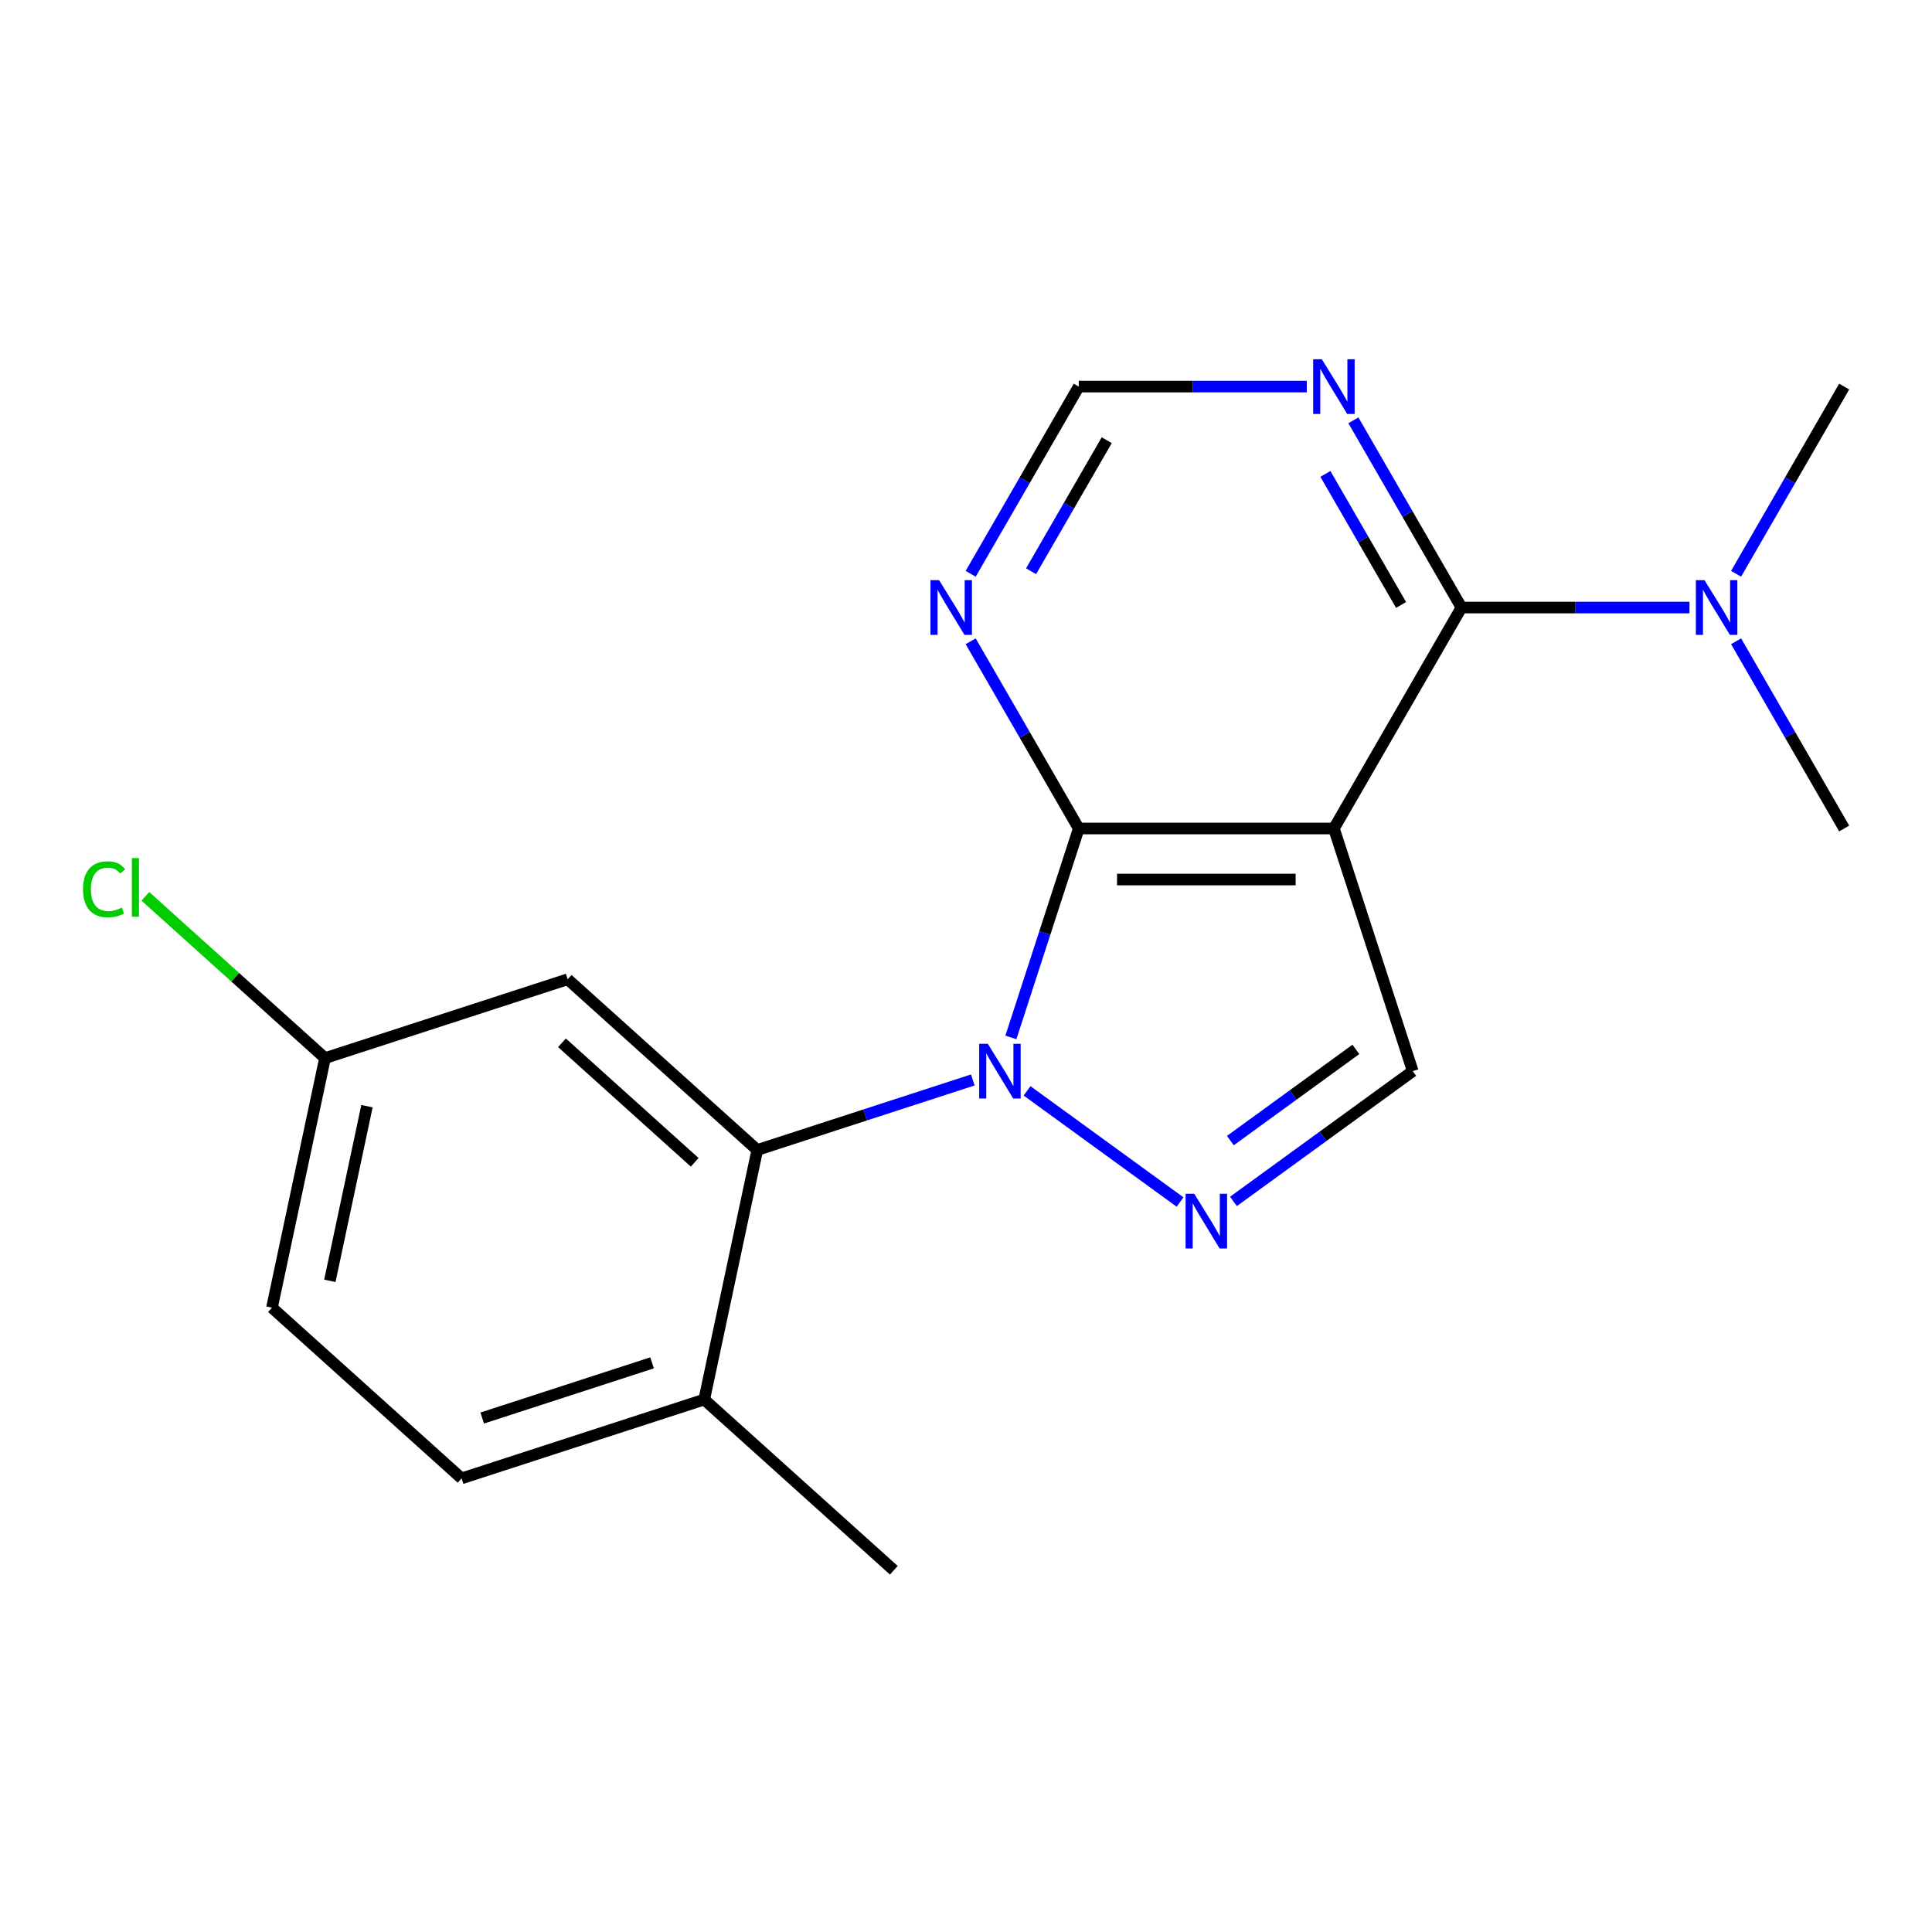 <?xml version='1.0' encoding='iso-8859-1'?>
<svg version='1.1' baseProfile='full'
              xmlns='http://www.w3.org/2000/svg'
                      xmlns:rdkit='http://www.rdkit.org/xml'
                      xmlns:xlink='http://www.w3.org/1999/xlink'
                  xml:space='preserve'
width='1000px' height='1000px' viewBox='0 0 1000 1000'>
<!-- END OF HEADER -->
<rect style='opacity:1.0;fill:#FFFFFF;stroke:none' width='1000' height='1000' x='0' y='0'> </rect>
<path class='bond-1' d='M 523.234,536.961 L 540.801,482.894' style='fill:none;fill-rule:evenodd;stroke:#0000FF;stroke-width:6px;stroke-linecap:butt;stroke-linejoin:miter;stroke-opacity:1' />
<path class='bond-1' d='M 540.801,482.894 L 558.369,428.827' style='fill:none;fill-rule:evenodd;stroke:#000000;stroke-width:6px;stroke-linecap:butt;stroke-linejoin:miter;stroke-opacity:1' />
<path class='bond-2' d='M 531.602,564.624 L 610.791,622.159' style='fill:none;fill-rule:evenodd;stroke:#0000FF;stroke-width:6px;stroke-linecap:butt;stroke-linejoin:miter;stroke-opacity:1' />
<path class='bond-4' d='M 503.519,558.985 L 447.742,577.108' style='fill:none;fill-rule:evenodd;stroke:#0000FF;stroke-width:6px;stroke-linecap:butt;stroke-linejoin:miter;stroke-opacity:1' />
<path class='bond-4' d='M 447.742,577.108 L 391.965,595.231' style='fill:none;fill-rule:evenodd;stroke:#000000;stroke-width:6px;stroke-linecap:butt;stroke-linejoin:miter;stroke-opacity:1' />
<path class='bond-0' d='M 690.428,428.827 L 558.369,428.827' style='fill:none;fill-rule:evenodd;stroke:#000000;stroke-width:6px;stroke-linecap:butt;stroke-linejoin:miter;stroke-opacity:1' />
<path class='bond-0' d='M 670.619,455.239 L 578.178,455.239' style='fill:none;fill-rule:evenodd;stroke:#000000;stroke-width:6px;stroke-linecap:butt;stroke-linejoin:miter;stroke-opacity:1' />
<path class='bond-3' d='M 690.428,428.827 L 756.457,314.461' style='fill:none;fill-rule:evenodd;stroke:#000000;stroke-width:6px;stroke-linecap:butt;stroke-linejoin:miter;stroke-opacity:1' />
<path class='bond-19' d='M 690.428,428.827 L 731.236,554.423' style='fill:none;fill-rule:evenodd;stroke:#000000;stroke-width:6px;stroke-linecap:butt;stroke-linejoin:miter;stroke-opacity:1' />
<path class='bond-6' d='M 558.369,428.827 L 530.395,380.375' style='fill:none;fill-rule:evenodd;stroke:#000000;stroke-width:6px;stroke-linecap:butt;stroke-linejoin:miter;stroke-opacity:1' />
<path class='bond-6' d='M 530.395,380.375 L 502.421,331.922' style='fill:none;fill-rule:evenodd;stroke:#0000FF;stroke-width:6px;stroke-linecap:butt;stroke-linejoin:miter;stroke-opacity:1' />
<path class='bond-5' d='M 638.44,621.843 L 684.838,588.133' style='fill:none;fill-rule:evenodd;stroke:#0000FF;stroke-width:6px;stroke-linecap:butt;stroke-linejoin:miter;stroke-opacity:1' />
<path class='bond-5' d='M 684.838,588.133 L 731.236,554.423' style='fill:none;fill-rule:evenodd;stroke:#000000;stroke-width:6px;stroke-linecap:butt;stroke-linejoin:miter;stroke-opacity:1' />
<path class='bond-5' d='M 636.835,590.363 L 669.313,566.765' style='fill:none;fill-rule:evenodd;stroke:#0000FF;stroke-width:6px;stroke-linecap:butt;stroke-linejoin:miter;stroke-opacity:1' />
<path class='bond-5' d='M 669.313,566.765 L 701.792,543.168' style='fill:none;fill-rule:evenodd;stroke:#000000;stroke-width:6px;stroke-linecap:butt;stroke-linejoin:miter;stroke-opacity:1' />
<path class='bond-10' d='M 756.457,314.461 L 815.466,314.461' style='fill:none;fill-rule:evenodd;stroke:#000000;stroke-width:6px;stroke-linecap:butt;stroke-linejoin:miter;stroke-opacity:1' />
<path class='bond-10' d='M 815.466,314.461 L 874.475,314.461' style='fill:none;fill-rule:evenodd;stroke:#0000FF;stroke-width:6px;stroke-linecap:butt;stroke-linejoin:miter;stroke-opacity:1' />
<path class='bond-21' d='M 756.457,314.461 L 728.483,266.008' style='fill:none;fill-rule:evenodd;stroke:#000000;stroke-width:6px;stroke-linecap:butt;stroke-linejoin:miter;stroke-opacity:1' />
<path class='bond-21' d='M 728.483,266.008 L 700.509,217.556' style='fill:none;fill-rule:evenodd;stroke:#0000FF;stroke-width:6px;stroke-linecap:butt;stroke-linejoin:miter;stroke-opacity:1' />
<path class='bond-21' d='M 725.192,313.131 L 705.61,279.214' style='fill:none;fill-rule:evenodd;stroke:#000000;stroke-width:6px;stroke-linecap:butt;stroke-linejoin:miter;stroke-opacity:1' />
<path class='bond-21' d='M 705.61,279.214 L 686.028,245.298' style='fill:none;fill-rule:evenodd;stroke:#0000FF;stroke-width:6px;stroke-linecap:butt;stroke-linejoin:miter;stroke-opacity:1' />
<path class='bond-8' d='M 391.965,595.231 L 293.826,506.867' style='fill:none;fill-rule:evenodd;stroke:#000000;stroke-width:6px;stroke-linecap:butt;stroke-linejoin:miter;stroke-opacity:1' />
<path class='bond-8' d='M 359.571,601.604 L 290.874,539.749' style='fill:none;fill-rule:evenodd;stroke:#000000;stroke-width:6px;stroke-linecap:butt;stroke-linejoin:miter;stroke-opacity:1' />
<path class='bond-11' d='M 391.965,595.231 L 364.508,724.404' style='fill:none;fill-rule:evenodd;stroke:#000000;stroke-width:6px;stroke-linecap:butt;stroke-linejoin:miter;stroke-opacity:1' />
<path class='bond-9' d='M 502.421,296.999 L 530.395,248.547' style='fill:none;fill-rule:evenodd;stroke:#0000FF;stroke-width:6px;stroke-linecap:butt;stroke-linejoin:miter;stroke-opacity:1' />
<path class='bond-9' d='M 530.395,248.547 L 558.369,200.095' style='fill:none;fill-rule:evenodd;stroke:#000000;stroke-width:6px;stroke-linecap:butt;stroke-linejoin:miter;stroke-opacity:1' />
<path class='bond-9' d='M 533.686,295.67 L 553.268,261.753' style='fill:none;fill-rule:evenodd;stroke:#0000FF;stroke-width:6px;stroke-linecap:butt;stroke-linejoin:miter;stroke-opacity:1' />
<path class='bond-9' d='M 553.268,261.753 L 572.85,227.836' style='fill:none;fill-rule:evenodd;stroke:#000000;stroke-width:6px;stroke-linecap:butt;stroke-linejoin:miter;stroke-opacity:1' />
<path class='bond-7' d='M 676.386,200.095 L 617.377,200.095' style='fill:none;fill-rule:evenodd;stroke:#0000FF;stroke-width:6px;stroke-linecap:butt;stroke-linejoin:miter;stroke-opacity:1' />
<path class='bond-7' d='M 617.377,200.095 L 558.369,200.095' style='fill:none;fill-rule:evenodd;stroke:#000000;stroke-width:6px;stroke-linecap:butt;stroke-linejoin:miter;stroke-opacity:1' />
<path class='bond-13' d='M 293.826,506.867 L 168.23,547.675' style='fill:none;fill-rule:evenodd;stroke:#000000;stroke-width:6px;stroke-linecap:butt;stroke-linejoin:miter;stroke-opacity:1' />
<path class='bond-16' d='M 898.597,296.999 L 926.571,248.547' style='fill:none;fill-rule:evenodd;stroke:#0000FF;stroke-width:6px;stroke-linecap:butt;stroke-linejoin:miter;stroke-opacity:1' />
<path class='bond-16' d='M 926.571,248.547 L 954.545,200.095' style='fill:none;fill-rule:evenodd;stroke:#000000;stroke-width:6px;stroke-linecap:butt;stroke-linejoin:miter;stroke-opacity:1' />
<path class='bond-17' d='M 898.597,331.922 L 926.571,380.375' style='fill:none;fill-rule:evenodd;stroke:#0000FF;stroke-width:6px;stroke-linecap:butt;stroke-linejoin:miter;stroke-opacity:1' />
<path class='bond-17' d='M 926.571,380.375 L 954.545,428.827' style='fill:none;fill-rule:evenodd;stroke:#000000;stroke-width:6px;stroke-linecap:butt;stroke-linejoin:miter;stroke-opacity:1' />
<path class='bond-12' d='M 364.508,724.404 L 238.913,765.213' style='fill:none;fill-rule:evenodd;stroke:#000000;stroke-width:6px;stroke-linecap:butt;stroke-linejoin:miter;stroke-opacity:1' />
<path class='bond-12' d='M 337.507,705.407 L 249.59,733.972' style='fill:none;fill-rule:evenodd;stroke:#000000;stroke-width:6px;stroke-linecap:butt;stroke-linejoin:miter;stroke-opacity:1' />
<path class='bond-18' d='M 364.508,724.404 L 462.647,812.769' style='fill:none;fill-rule:evenodd;stroke:#000000;stroke-width:6px;stroke-linecap:butt;stroke-linejoin:miter;stroke-opacity:1' />
<path class='bond-14' d='M 238.913,765.213 L 140.774,676.848' style='fill:none;fill-rule:evenodd;stroke:#000000;stroke-width:6px;stroke-linecap:butt;stroke-linejoin:miter;stroke-opacity:1' />
<path class='bond-15' d='M 168.23,547.675 L 121.732,505.807' style='fill:none;fill-rule:evenodd;stroke:#000000;stroke-width:6px;stroke-linecap:butt;stroke-linejoin:miter;stroke-opacity:1' />
<path class='bond-15' d='M 121.732,505.807 L 75.233,463.94' style='fill:none;fill-rule:evenodd;stroke:#00CC00;stroke-width:6px;stroke-linecap:butt;stroke-linejoin:miter;stroke-opacity:1' />
<path class='bond-20' d='M 168.23,547.675 L 140.774,676.848' style='fill:none;fill-rule:evenodd;stroke:#000000;stroke-width:6px;stroke-linecap:butt;stroke-linejoin:miter;stroke-opacity:1' />
<path class='bond-20' d='M 189.946,572.542 L 170.727,662.963' style='fill:none;fill-rule:evenodd;stroke:#000000;stroke-width:6px;stroke-linecap:butt;stroke-linejoin:miter;stroke-opacity:1' />
<path  class='atom-0' d='M 511.3 540.263
L 520.58 555.263
Q 521.5 556.743, 522.98 559.423
Q 524.46 562.103, 524.54 562.263
L 524.54 540.263
L 528.3 540.263
L 528.3 568.583
L 524.42 568.583
L 514.46 552.183
Q 513.3 550.263, 512.06 548.063
Q 510.86 545.863, 510.5 545.183
L 510.5 568.583
L 506.82 568.583
L 506.82 540.263
L 511.3 540.263
' fill='#0000FF'/>
<path  class='atom-3' d='M 618.138 617.885
L 627.418 632.885
Q 628.338 634.365, 629.818 637.045
Q 631.298 639.725, 631.378 639.885
L 631.378 617.885
L 635.138 617.885
L 635.138 646.205
L 631.258 646.205
L 621.298 629.805
Q 620.138 627.885, 618.898 625.685
Q 617.698 623.485, 617.338 622.805
L 617.338 646.205
L 613.658 646.205
L 613.658 617.885
L 618.138 617.885
' fill='#0000FF'/>
<path  class='atom-7' d='M 486.079 300.301
L 495.359 315.301
Q 496.279 316.781, 497.759 319.461
Q 499.239 322.141, 499.319 322.301
L 499.319 300.301
L 503.079 300.301
L 503.079 328.621
L 499.199 328.621
L 489.239 312.221
Q 488.079 310.301, 486.839 308.101
Q 485.639 305.901, 485.279 305.221
L 485.279 328.621
L 481.599 328.621
L 481.599 300.301
L 486.079 300.301
' fill='#0000FF'/>
<path  class='atom-8' d='M 684.168 185.935
L 693.448 200.935
Q 694.368 202.415, 695.848 205.095
Q 697.328 207.775, 697.408 207.935
L 697.408 185.935
L 701.168 185.935
L 701.168 214.255
L 697.288 214.255
L 687.328 197.855
Q 686.168 195.935, 684.928 193.735
Q 683.728 191.535, 683.368 190.855
L 683.368 214.255
L 679.688 214.255
L 679.688 185.935
L 684.168 185.935
' fill='#0000FF'/>
<path  class='atom-11' d='M 882.256 300.301
L 891.536 315.301
Q 892.456 316.781, 893.936 319.461
Q 895.416 322.141, 895.496 322.301
L 895.496 300.301
L 899.256 300.301
L 899.256 328.621
L 895.376 328.621
L 885.416 312.221
Q 884.256 310.301, 883.016 308.101
Q 881.816 305.901, 881.456 305.221
L 881.456 328.621
L 877.776 328.621
L 877.776 300.301
L 882.256 300.301
' fill='#0000FF'/>
<path  class='atom-16' d='M 42.971 460.29
Q 42.971 453.25, 46.251 449.57
Q 49.571 445.85, 55.851 445.85
Q 61.691 445.85, 64.811 449.97
L 62.171 452.13
Q 59.891 449.13, 55.851 449.13
Q 51.571 449.13, 49.291 452.01
Q 47.051 454.85, 47.051 460.29
Q 47.051 465.89, 49.371 468.77
Q 51.731 471.65, 56.291 471.65
Q 59.411 471.65, 63.051 469.77
L 64.171 472.77
Q 62.691 473.73, 60.451 474.29
Q 58.211 474.85, 55.731 474.85
Q 49.571 474.85, 46.251 471.09
Q 42.971 467.33, 42.971 460.29
' fill='#00CC00'/>
<path  class='atom-16' d='M 68.251 444.13
L 71.931 444.13
L 71.931 474.49
L 68.251 474.49
L 68.251 444.13
' fill='#00CC00'/>
</svg>
